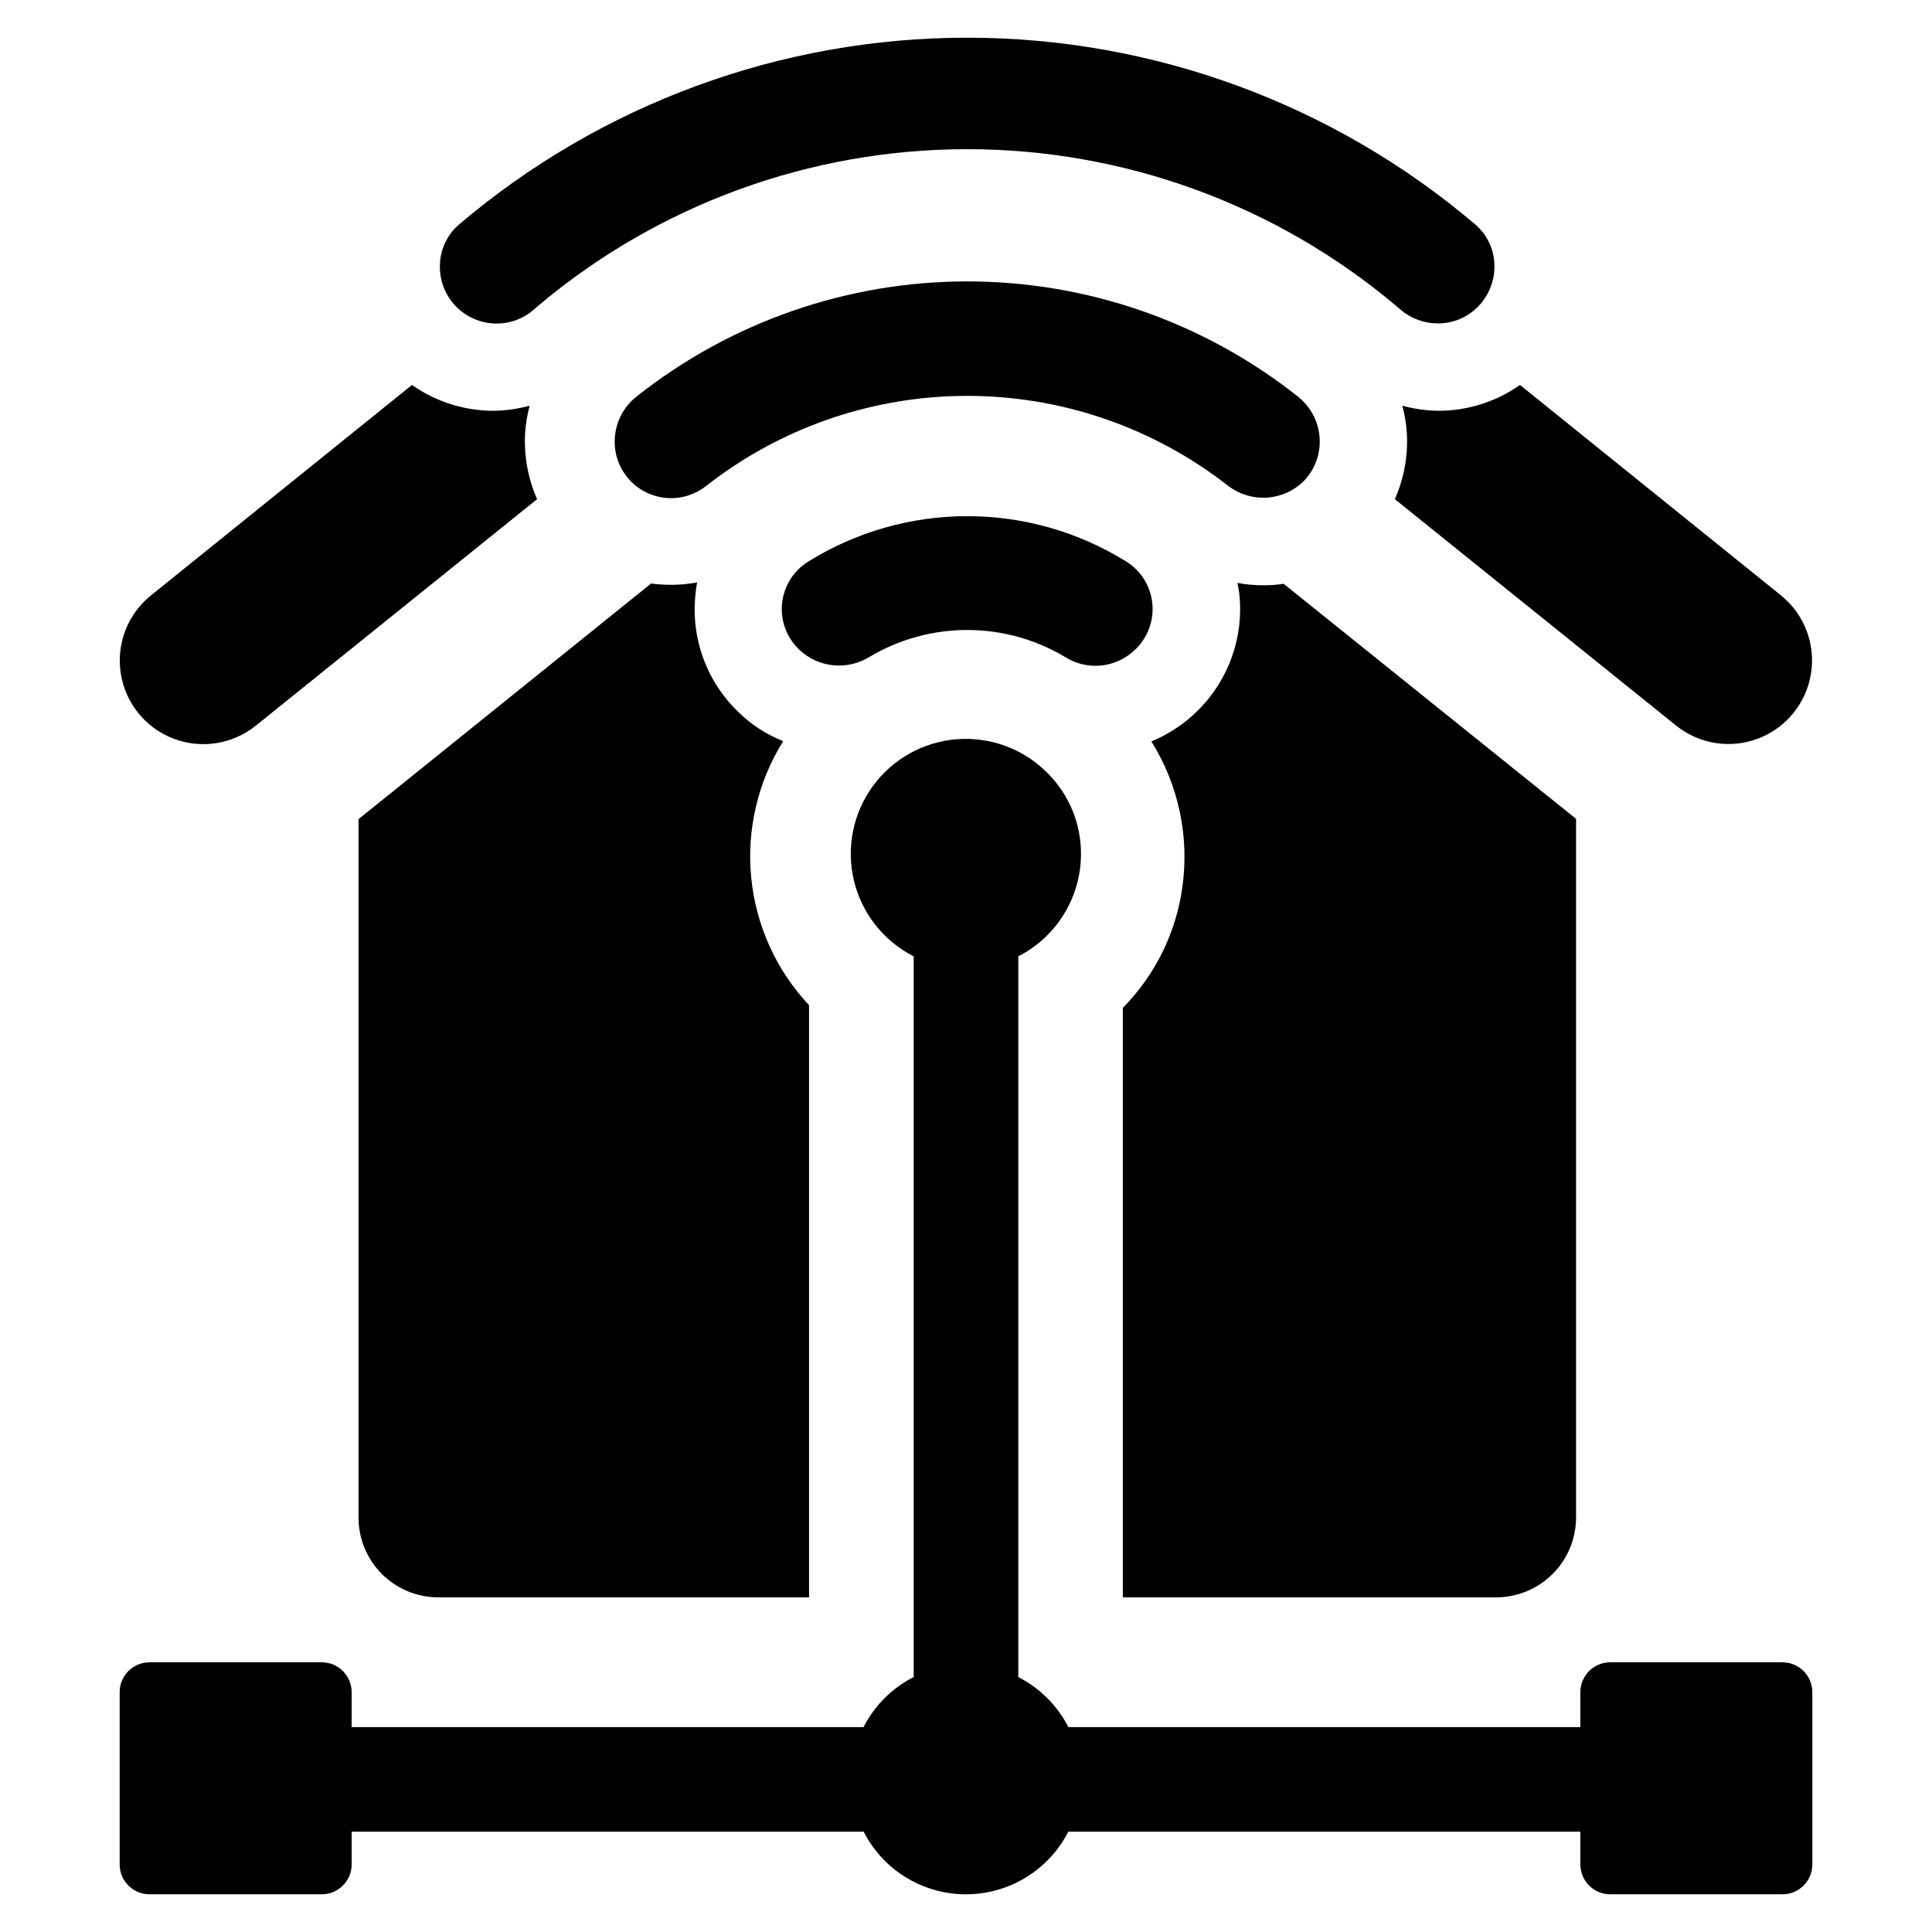 <?xml version="1.0" encoding="UTF-8"?>
<!-- Uploaded to: ICON Repo, www.svgrepo.com, Generator: ICON Repo Mixer Tools -->
<svg fill="#000000" width="800px" height="800px" version="1.1" viewBox="144 144 512 512" xmlns="http://www.w3.org/2000/svg">
 <g>
  <path d="m374.48 318.05c7.82-4.644 16.746-7.098 25.84-7.098s18.02 2.453 25.84 7.098c2.844 1.84 6.231 2.66 9.602 2.328 3.375-0.332 6.535-1.793 8.969-4.148l0.395-0.355 0.004-0.004c3.176-3.188 4.734-7.644 4.234-12.121-0.5-4.473-3.004-8.477-6.809-10.883-12.668-7.894-27.289-12.078-42.215-12.078-14.922 0-29.547 4.184-42.215 12.078-3.816 2.391-6.34 6.394-6.848 10.871-0.508 4.481 1.051 8.945 4.234 12.133l0.359 0.359c2.465 2.312 5.629 3.746 8.996 4.074 3.363 0.332 6.746-0.461 9.613-2.254z"/>
  <path d="m331.12 272.79c0.754-0.594 1.543-1.188 2.336-1.781 19.34-14.352 42.781-22.098 66.863-22.098 24.082 0 47.523 7.746 66.863 22.098 0.793 0.594 1.582 1.188 2.336 1.781 2.902 2.207 6.496 3.305 10.133 3.094 3.641-0.211 7.082-1.715 9.707-4.242 3.027-3.031 4.613-7.211 4.359-11.484-0.25-4.336-2.34-8.355-5.742-11.047-24.941-19.773-55.832-30.535-87.656-30.535-31.824 0-62.715 10.762-87.656 30.535-3.402 2.691-5.492 6.711-5.738 11.047-0.238 3.863 1.035 7.664 3.547 10.609 2.508 2.941 6.062 4.797 9.914 5.176 3.852 0.379 7.699-0.754 10.734-3.152z"/>
  <path d="m285.46 226.06 1.266-1.109v0.004c31.801-26.754 72.02-41.422 113.57-41.422s81.773 14.668 113.57 41.422l1.348 1.148h-0.004c2.742 2.332 6.223 3.609 9.82 3.602 3.969 0.031 7.781-1.539 10.574-4.356 2.981-2.984 4.586-7.07 4.434-11.285-0.137-4.078-1.973-7.914-5.066-10.574-37.594-31.953-85.32-49.5-134.66-49.5-49.336 0-97.066 17.547-134.66 49.5-3.106 2.668-4.949 6.519-5.066 10.613-0.164 3.93 1.227 7.769 3.863 10.688s6.316 4.688 10.242 4.926c3.926 0.238 7.793-1.074 10.762-3.656z"/>
  <path d="m515.63 251.52c0.645 2.375 1.047 4.809 1.199 7.266 0.344 6.004-0.746 12-3.176 17.5l74.578 60.043c6.168 4.926 14.488 6.195 21.844 3.34 7.356-2.859 12.637-9.414 13.863-17.207 1.23-7.797-1.785-15.656-7.906-20.633l-69.219-55.812c-6.379 4.492-14 6.883-21.801 6.844-3.172-0.059-6.324-0.512-9.383-1.34z"/>
  <path d="m211.76 336.33 74.578-60.043c-2.43-5.5-3.519-11.496-3.176-17.5 0.156-2.457 0.555-4.891 1.203-7.266-3.062 0.828-6.215 1.281-9.387 1.34-7.801 0.039-15.422-2.352-21.801-6.844l-69.219 55.812c-6.144 4.969-9.176 12.84-7.953 20.648 1.223 7.812 6.512 14.379 13.883 17.234 7.371 2.856 15.707 1.566 21.871-3.383z"/>
  <path d="m239.01 546.13c-0.008 5.613 2.215 11.004 6.18 14.977 3.969 3.977 9.352 6.207 14.969 6.211h98.246v-156.93c-8.699-9.277-14.09-21.168-15.328-33.824s1.742-25.363 8.477-36.152c-4.492-1.766-8.574-4.434-12-7.84-8.426-8.145-12.57-19.758-11.207-31.402 0.039-0.91 0.277-1.902 0.395-2.812h0.004c-4.027 0.727-8.141 0.82-12.199 0.277l-77.535 62.449z"/>
  <path d="m561.67 546.13v-185.13l-77.496-62.289c-1.77 0.27-3.559 0.402-5.348 0.395-2.324 0.008-4.644-0.203-6.93-0.633 0.238 0.871 0.355 1.781 0.516 2.691 1.301 11.469-2.711 22.902-10.891 31.047-3.547 3.547-7.762 6.356-12.395 8.277 7.215 11.539 10.117 25.254 8.199 38.727-1.691 12.047-7.219 23.223-15.762 31.879v156.22h98.918c5.621 0 11.008-2.234 14.984-6.207 3.973-3.973 6.203-9.359 6.203-14.98z"/>
  <path d="m616.37 584.53h-45.641c-4.371 0-7.918 3.543-7.918 7.918v9.246h-135.68c-2.926-5.699-7.566-10.336-13.27-13.254v-191c4.996-2.555 9.191-6.434 12.121-11.219 2.934-4.781 4.484-10.281 4.492-15.891 0.031-8.094-3.195-15.855-8.949-21.543-6.297-6.324-15.047-9.574-23.941-8.887-8.898 0.688-17.047 5.242-22.293 12.457-5.25 7.219-7.07 16.371-4.981 25.047 2.086 8.676 7.875 16 15.832 20.039v190.99c-5.723 2.898-10.375 7.543-13.281 13.262h-135.67v-9.246c0-4.375-3.543-7.918-7.918-7.918h-45.641c-4.371 0-7.918 3.543-7.918 7.918v45.641c0 4.371 3.547 7.918 7.918 7.918h45.641c4.375 0 7.918-3.547 7.918-7.918v-8.672h135.69v-0.004c1.445 2.836 3.324 5.426 5.562 7.684 6.894 6.887 16.668 10.062 26.293 8.547 9.629-1.52 17.945-7.551 22.387-16.23h135.69v8.676c0 4.371 3.547 7.918 7.918 7.918h45.641c4.375 0 7.918-3.547 7.918-7.918v-45.641c0-4.375-3.543-7.918-7.918-7.918z"/>
 </g>
</svg>